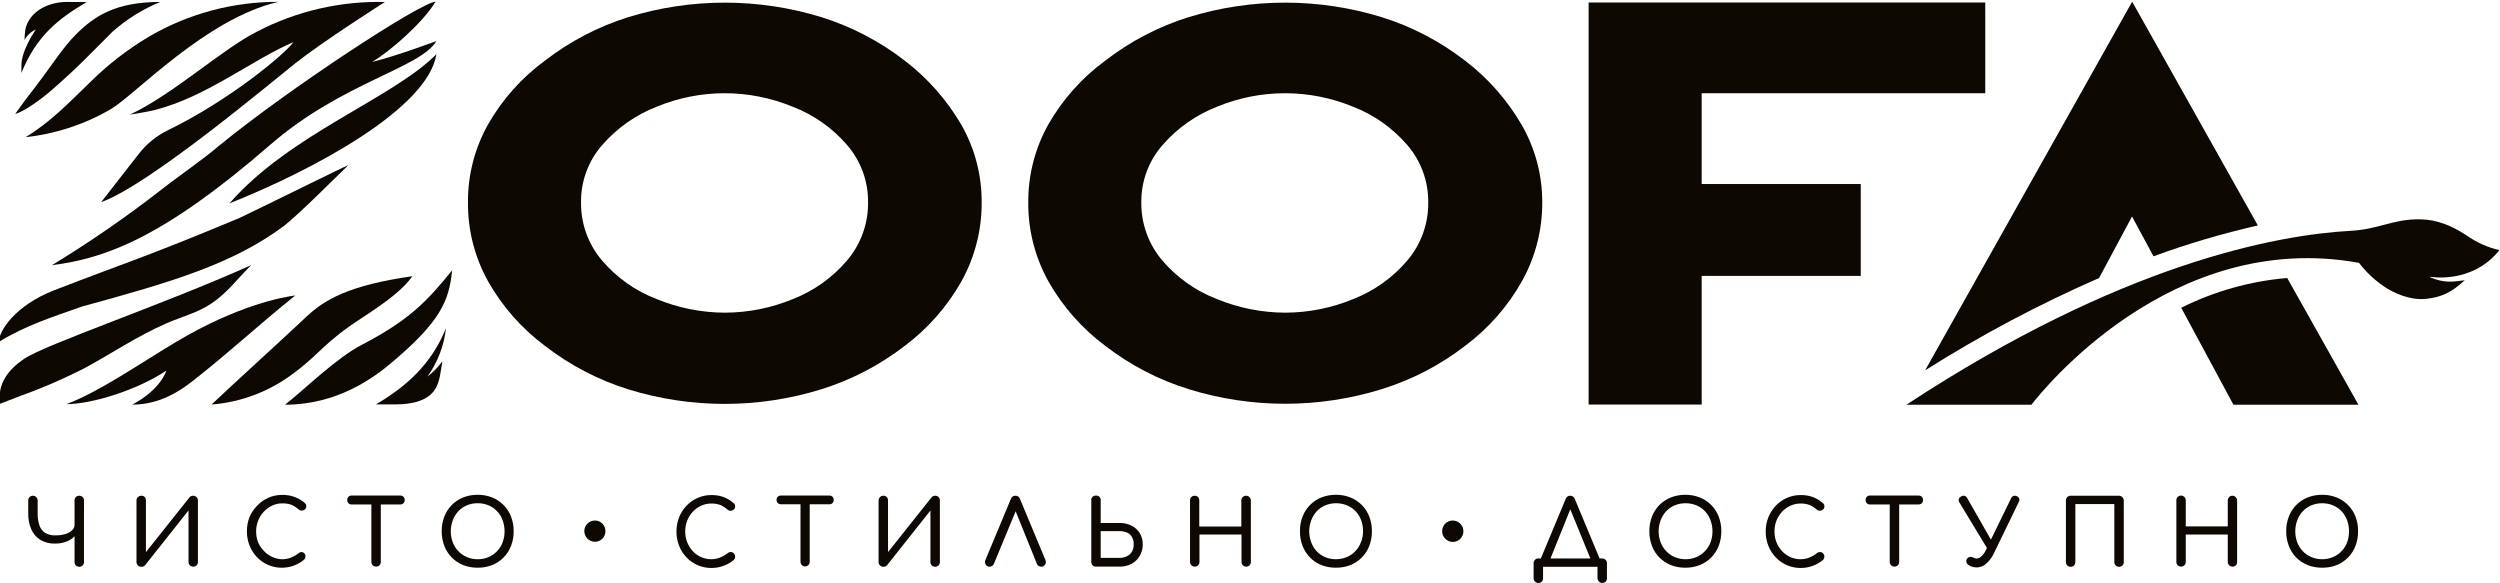 <svg width="300" height="70" viewBox="0 0 300 70" fill="none" xmlns="http://www.w3.org/2000/svg">
<rect x="0" y="0" width="300" height="70" fill="#808080" stroke="none"/>
<g clip-path="url(#clip0_8599_22997)">
<path d="M315.033 -26.797H-15.245V97.218H315.033V-26.797Z" fill="white"/>
<path d="M41.81 19.809C39.768 21.772 36.365 25.239 34.144 27.06C27.964 31.676 20.69 33.819 9.839 36.784C6.289 38.041 3.109 39.037 -0.136 41.027C-0.136 39.693 1.841 36.652 6.485 34.837C15.235 31.452 17.097 31.009 28.748 26.152C32.265 24.479 41.151 20.06 41.81 19.809Z" fill="#0D0802"/>
<path d="M-0.033 48.47C-0.289 46.069 0.909 44.407 2.891 43.067C5.537 41.279 19.312 36.663 30.152 31.812C28.589 33.338 27.266 35.165 25.355 36.428C23.722 37.522 21.887 37.976 20.03 38.774C16.437 40.333 13.393 42.433 10.029 44.243C7.472 45.54 4.835 46.671 2.134 47.628C1.41 47.902 0.686 48.181 -0.033 48.47Z" fill="#0D0802"/>
<path d="M33.397 0.223C24.686 2.246 16.176 11.417 13.312 13.085C10.173 14.924 6.683 16.073 3.07 16.459C6.021 14.688 8.308 12.287 10.693 9.985C12.872 7.804 15.316 5.908 17.967 4.341C22.659 1.626 27.982 0.205 33.397 0.223Z" fill="#0D0802"/>
<path d="M25.383 48.544C28.176 45.898 34.17 40.467 36.751 38.023C38.929 35.961 41.869 34.233 49.486 33.145C48.397 34.714 46.345 36.245 43.497 38.105C38.853 41.102 38.45 42.403 35.33 44.716C32.452 46.93 28.997 48.26 25.383 48.544Z" fill="#0D0802"/>
<path d="M54.256 32.434C53.896 36.147 52.813 38.591 47.063 43.464C44.853 45.334 40.481 48.566 34.203 48.566C36.501 46.767 40.372 42.939 43.459 41.353C49.083 38.422 51.223 36.185 54.256 32.434Z" fill="#0D0802"/>
<path d="M52.367 6.504C47.145 11.798 34.786 16.069 27.539 24.403C37.416 20.477 51.354 13.066 52.367 6.504Z" fill="#0D0802"/>
<path d="M21.158 41.015C16.726 43.656 11.902 47.031 7.971 48.496C11.025 48.496 16.492 46.801 19.949 44.477C19.949 44.564 19.241 46.779 15.865 48.556C19.241 48.556 21.691 46.855 23.259 45.614C28.012 41.862 30.539 39.407 35.434 35.453C33.991 35.639 28.568 36.596 21.158 41.015Z" fill="#0D0802"/>
<path d="M1.824 13.671C3.583 11.194 3.321 11.681 5.091 9.296C6.093 7.94 7.813 5.402 9.071 4.177C11.374 1.848 13.971 0.234 19.236 0.234C17.128 1.098 15.181 2.312 13.476 3.827C10.563 6.737 9.3 8.115 6.174 10.833C5.222 11.681 2.929 13.403 1.824 13.671Z" fill="#0D0802"/>
<path d="M46.187 0.24C46.187 0.24 38.809 4.922 35.471 7.568C32.782 9.69 17.874 22.236 12.136 24.259L16.666 18.451C17.597 17.257 18.787 16.292 20.145 15.629C27.484 12.058 34.067 6.606 35.216 5.053C30.315 7.136 24.762 11.643 18.533 13.212C17.765 13.409 15.778 13.726 15.582 13.759C20.858 11.271 26.787 5.802 30.892 3.768C35.615 1.321 40.875 0.108 46.187 0.24Z" fill="#0D0802"/>
<path d="M10.404 0.245C6.887 2.312 4.355 4.374 2.57 8.749C2.57 8.454 2.57 8.164 2.57 7.907C2.515 6.08 4.306 3.532 4.306 3.532C3.728 3.8 3.248 4.244 2.934 4.801C3.005 3.964 2.934 3.27 3.517 2.373C4.345 1.049 6.119 0.234 8.02 0.234L10.404 0.245Z" fill="#0D0802"/>
<path d="M45.114 48.524C48.67 46.435 51.74 43.788 53.521 39.375C53.29 41.473 52.523 43.476 51.294 45.188C51.978 44.67 52.582 44.053 53.085 43.356C52.895 44.45 52.802 45.779 52.23 46.687C51.354 48.087 49.459 48.524 47.532 48.524H45.114Z" fill="#0D0802"/>
<path d="M52.367 4.921C52.367 4.921 47.711 6.682 44.646 7.437C47.063 5.987 50.798 2.624 52.268 0.207C50.472 0.273 34.622 10.663 26.27 17.499C24.092 19.353 21.615 20.988 19.339 22.777C15.145 26.041 10.768 29.061 6.229 31.822C12.664 31.007 19.601 28.513 32.477 17.335C41.069 9.881 50.483 8.164 52.367 4.921Z" fill="#0D0802"/>
<path d="M115.35 14.956C113.616 11.988 111.323 9.388 108.599 7.3C105.593 4.97 102.199 3.196 98.575 2.061C91.019 -0.265 82.943 -0.265 75.386 2.061C71.762 3.195 68.368 4.969 65.363 7.3C62.596 9.331 60.285 11.922 58.579 14.907C56.967 17.768 56.131 21.004 56.156 24.291C56.128 27.61 56.963 30.879 58.579 33.774C60.284 36.787 62.594 39.411 65.363 41.48C68.368 43.81 71.762 45.585 75.386 46.719C82.928 49.052 90.995 49.052 98.537 46.719C102.175 45.589 105.582 43.814 108.599 41.48C111.371 39.402 113.681 36.766 115.383 33.742C116.986 30.854 117.819 27.598 117.8 24.291C117.82 21.017 116.975 17.796 115.35 14.956ZM101.641 31.259C99.895 33.314 97.669 34.902 95.161 35.88C92.572 36.956 89.797 37.513 86.994 37.52C84.176 37.513 81.386 36.956 78.778 35.88C76.251 34.911 74.004 33.323 72.245 31.259C70.587 29.316 69.691 26.833 69.724 24.275C69.696 21.741 70.606 19.288 72.278 17.39C74.054 15.352 76.296 13.777 78.811 12.802C84.032 10.65 89.886 10.65 95.107 12.802C97.628 13.767 99.873 15.343 101.641 17.39C103.295 19.296 104.195 21.746 104.167 24.275C104.198 26.834 103.3 29.317 101.641 31.259Z" fill="#0D0802"/>
<path d="M182.586 14.956C180.857 11.984 178.563 9.383 175.835 7.3C172.83 4.969 169.436 3.195 165.811 2.061C158.257 -0.265 150.182 -0.265 142.628 2.061C139.002 3.193 135.608 4.967 132.604 7.3C129.836 9.331 127.523 11.922 125.815 14.907C124.205 17.769 123.37 21.004 123.392 24.291C123.368 27.61 124.203 30.878 125.815 33.774C127.522 36.787 129.834 39.411 132.604 41.48C135.616 43.809 139.018 45.578 142.65 46.702C150.19 49.036 158.255 49.036 165.795 46.702C169.436 45.575 172.846 43.8 175.862 41.463C178.636 39.387 180.946 36.751 182.646 33.725C184.251 30.837 185.086 27.582 185.069 24.275C185.078 21.003 184.221 17.787 182.586 14.956ZM168.877 31.259C167.132 33.313 164.908 34.9 162.403 35.88C159.813 36.955 157.039 37.512 154.236 37.52C151.416 37.513 148.623 36.956 146.015 35.88C143.487 34.911 141.241 33.323 139.481 31.259C137.823 29.316 136.927 26.833 136.96 24.275C136.934 21.741 137.846 19.287 139.519 17.39C141.296 15.352 143.538 13.778 146.053 12.802C151.276 10.651 157.131 10.651 162.354 12.802C164.865 13.771 167.099 15.347 168.86 17.39C170.515 19.296 171.414 21.746 171.387 24.275C171.423 26.832 170.53 29.314 168.877 31.259Z" fill="#0D0802"/>
<path d="M238.231 11.189V0.301H190.634V48.546H204.202V33.108H223.291V22.083H204.202V11.189H238.231Z" fill="#0D0802"/>
<path d="M283.013 48.568H268.013L261.746 36.931C265.724 34.946 270.039 33.734 274.465 33.359L283.013 48.568Z" fill="#0D0802"/>
<path d="M251.891 33.36L255.844 25.977L258.419 30.757C262.51 29.254 266.693 28.017 270.942 27.055L255.86 0.203L231.011 44.445C237.683 40.227 244.663 36.521 251.891 33.36Z" fill="#0D0802"/>
<path d="M299.929 30.017C298.522 29.691 297.191 29.095 296.009 28.262C293.466 26.588 291.61 26.276 289.938 26.32C286.987 26.391 285.31 27.523 282.092 27.698C273.163 28.185 254.553 31.636 228.768 48.567H243.773C244.944 47.047 260.504 27.43 283.083 31.543C283.888 32.599 284.853 33.522 285.942 34.277C287.216 35.202 289.285 36.071 291.163 35.858C293.042 35.645 294.158 35.098 295.775 33.627C294.229 33.84 293.265 33.971 291.615 33.271V33.211C291.615 33.211 296.641 34.141 299.929 30.017Z" fill="#0D0802"/>
<path d="M8.946 62.96C8.946 63.085 8.92 63.209 8.87 63.323C8.821 63.438 8.748 63.541 8.657 63.627C8.429 63.838 8.155 63.993 7.857 64.081C7.472 64.197 7.072 64.252 6.67 64.245C6.222 64.269 5.777 64.158 5.391 63.928C5.07 63.709 4.834 63.387 4.721 63.015C4.576 62.555 4.508 62.075 4.519 61.593V60.056C4.519 59.944 4.486 59.834 4.423 59.74C4.361 59.646 4.273 59.573 4.17 59.529C4.067 59.486 3.953 59.474 3.843 59.494C3.732 59.515 3.631 59.568 3.55 59.646C3.496 59.699 3.454 59.763 3.426 59.834C3.397 59.904 3.384 59.98 3.387 60.056V61.593C3.372 62.259 3.498 62.921 3.757 63.534C3.986 64.052 4.366 64.489 4.846 64.787C5.379 65.098 5.989 65.251 6.605 65.23C7.119 65.239 7.629 65.14 8.102 64.94C8.421 64.803 8.708 64.602 8.946 64.349C9.006 64.278 9.06 64.212 9.115 64.136C9.357 63.792 9.485 63.381 9.48 62.96H8.946ZM9.921 59.646C9.809 59.543 9.663 59.486 9.512 59.486C9.361 59.486 9.215 59.543 9.104 59.646C9.051 59.7 9.009 59.764 8.982 59.834C8.955 59.905 8.943 59.98 8.946 60.056V67.444C8.943 67.52 8.955 67.595 8.982 67.666C9.009 67.737 9.051 67.801 9.104 67.855C9.215 67.957 9.361 68.014 9.512 68.014C9.663 68.014 9.809 67.957 9.921 67.855C10.024 67.744 10.081 67.596 10.078 67.444V60.056C10.082 59.98 10.069 59.905 10.042 59.834C10.015 59.764 9.974 59.7 9.921 59.646Z" fill="#0D0802"/>
<path d="M23.576 59.648C23.522 59.594 23.459 59.553 23.388 59.525C23.318 59.498 23.243 59.486 23.168 59.489C23.084 59.487 23.002 59.504 22.926 59.539C22.851 59.574 22.784 59.626 22.732 59.691L17.511 66.254V60.058C17.517 59.908 17.467 59.761 17.369 59.648C17.318 59.594 17.256 59.552 17.188 59.525C17.119 59.497 17.045 59.485 16.971 59.489C16.817 59.485 16.666 59.542 16.552 59.648C16.496 59.7 16.452 59.763 16.422 59.834C16.392 59.905 16.377 59.981 16.378 60.058V67.446C16.378 67.523 16.394 67.598 16.424 67.669C16.454 67.739 16.497 67.803 16.552 67.856C16.666 67.962 16.817 68.019 16.971 68.015C17.057 68.019 17.143 68.003 17.222 67.968C17.3 67.933 17.369 67.88 17.423 67.812L22.623 61.25V67.43C22.62 67.506 22.634 67.581 22.662 67.652C22.69 67.723 22.732 67.787 22.786 67.84C22.897 67.942 23.042 67.999 23.192 67.999C23.342 67.999 23.487 67.942 23.598 67.84C23.7 67.728 23.755 67.581 23.75 67.43V60.058C23.751 59.981 23.736 59.905 23.706 59.834C23.676 59.763 23.632 59.7 23.576 59.648Z" fill="#0D0802"/>
<path d="M36.234 66.246C36.094 66.236 35.956 66.281 35.848 66.371C35.556 66.596 35.236 66.779 34.895 66.918C34.56 67.048 34.203 67.113 33.844 67.109C33.437 67.101 33.036 67.006 32.668 66.831C32.291 66.663 31.951 66.419 31.672 66.114C31.374 65.819 31.137 65.468 30.975 65.081C30.814 64.664 30.732 64.221 30.735 63.774C30.733 63.332 30.815 62.894 30.975 62.483C31.128 62.087 31.355 61.725 31.645 61.416C31.932 61.1 32.28 60.846 32.668 60.667C33.045 60.492 33.456 60.402 33.871 60.405C34.259 60.392 34.646 60.455 35.009 60.591C35.312 60.731 35.593 60.916 35.843 61.138C35.897 61.186 35.961 61.224 36.03 61.247C36.099 61.271 36.172 61.28 36.245 61.274C36.375 61.264 36.498 61.21 36.594 61.121C36.644 61.079 36.683 61.026 36.709 60.967C36.736 60.907 36.748 60.842 36.746 60.777C36.75 60.72 36.75 60.664 36.746 60.607C36.732 60.556 36.708 60.508 36.675 60.465C36.639 60.413 36.595 60.367 36.545 60.328C36.171 60.017 35.745 59.774 35.287 59.612C34.823 59.453 34.335 59.377 33.844 59.388C33.282 59.386 32.726 59.501 32.211 59.727C31.709 59.948 31.256 60.265 30.877 60.662C30.483 61.056 30.167 61.522 29.946 62.035C29.732 62.579 29.625 63.16 29.63 63.746C29.624 64.337 29.731 64.924 29.946 65.474C30.152 65.991 30.455 66.462 30.839 66.863C31.219 67.26 31.674 67.576 32.178 67.793C32.694 68.017 33.25 68.131 33.812 68.127C34.292 68.128 34.769 68.047 35.222 67.886C35.678 67.722 36.103 67.481 36.48 67.175C36.534 67.12 36.578 67.055 36.61 66.984C36.638 66.918 36.653 66.847 36.654 66.776C36.659 66.707 36.649 66.638 36.626 66.573C36.602 66.508 36.565 66.448 36.518 66.399C36.444 66.315 36.344 66.261 36.234 66.246Z" fill="#0D0802"/>
<path d="M48.409 59.609C48.36 59.562 48.302 59.525 48.238 59.5C48.174 59.476 48.106 59.465 48.038 59.467H42.218C42.147 59.46 42.075 59.468 42.008 59.492C41.941 59.515 41.879 59.552 41.827 59.602C41.776 59.651 41.735 59.711 41.709 59.777C41.682 59.844 41.67 59.915 41.674 59.987C41.666 60.061 41.675 60.135 41.699 60.205C41.724 60.275 41.764 60.338 41.816 60.391C41.868 60.443 41.931 60.483 42.001 60.508C42.071 60.533 42.145 60.541 42.218 60.534H48.038C48.175 60.535 48.307 60.484 48.409 60.392C48.459 60.342 48.498 60.282 48.525 60.216C48.551 60.15 48.563 60.08 48.561 60.009C48.567 59.935 48.557 59.861 48.53 59.792C48.504 59.722 48.462 59.66 48.409 59.609ZM44.565 59.467V67.424C44.564 67.577 44.623 67.724 44.728 67.835C44.838 67.936 44.982 67.993 45.131 67.993C45.28 67.993 45.424 67.936 45.534 67.835C45.588 67.781 45.63 67.717 45.659 67.647C45.687 67.576 45.7 67.5 45.697 67.424V59.489L44.565 59.467Z" fill="#0D0802"/>
<path d="M61.324 61.989C61.124 61.471 60.82 61 60.431 60.606C60.041 60.213 59.576 59.904 59.064 59.698C58.51 59.478 57.918 59.368 57.322 59.375C56.722 59.369 56.127 59.479 55.569 59.698C55.057 59.904 54.593 60.213 54.206 60.608C53.819 61.002 53.517 61.472 53.32 61.989C53.106 62.549 52.999 63.145 53.004 63.745C52.999 64.348 53.106 64.947 53.32 65.511C53.518 66.028 53.82 66.499 54.207 66.894C54.594 67.289 55.057 67.6 55.569 67.808C56.128 68.023 56.723 68.13 57.322 68.125C57.917 68.131 58.508 68.024 59.064 67.808C59.576 67.6 60.041 67.289 60.431 66.895C60.821 66.501 61.125 66.03 61.324 65.511C61.54 64.948 61.648 64.349 61.639 63.745C61.648 63.145 61.54 62.549 61.324 61.989ZM60.316 65.079C60.171 65.477 59.942 65.838 59.647 66.14C59.358 66.445 59.009 66.687 58.623 66.851C58.212 67.027 57.769 67.115 57.322 67.108C56.877 67.115 56.435 67.028 56.026 66.851C55.638 66.69 55.289 66.448 55.002 66.14C54.71 65.835 54.482 65.475 54.333 65.079C54.013 64.228 54.013 63.289 54.333 62.438C54.479 62.031 54.707 61.659 55.002 61.344C55.289 61.038 55.639 60.798 56.026 60.639C56.436 60.466 56.877 60.38 57.322 60.387C57.768 60.382 58.211 60.467 58.623 60.639C59.009 60.8 59.357 61.041 59.647 61.344C59.946 61.656 60.174 62.029 60.316 62.438C60.628 63.29 60.628 64.227 60.316 65.079Z" fill="#0D0802"/>
<path d="M72.289 62.833C72.05 62.595 71.727 62.461 71.39 62.461C71.054 62.461 70.731 62.595 70.492 62.833C70.372 62.952 70.277 63.093 70.213 63.249C70.148 63.405 70.115 63.572 70.116 63.741C70.121 64.078 70.255 64.399 70.493 64.637C70.73 64.875 71.05 65.011 71.385 65.015C71.553 65.016 71.72 64.984 71.875 64.919C72.03 64.854 72.171 64.758 72.289 64.638C72.523 64.398 72.654 64.075 72.654 63.738C72.654 63.402 72.523 63.079 72.289 62.839V62.833Z" fill="#0D0802"/>
<path d="M87.724 66.243C87.584 66.233 87.445 66.278 87.337 66.369C87.046 66.593 86.725 66.777 86.385 66.916C86.051 67.045 85.697 67.11 85.339 67.107C84.925 67.106 84.515 67.019 84.135 66.852C83.756 66.684 83.415 66.44 83.134 66.134C82.843 65.828 82.615 65.468 82.464 65.073C82.303 64.656 82.222 64.213 82.225 63.766C82.223 63.324 82.304 62.886 82.464 62.475C82.617 62.08 82.844 61.717 83.134 61.409C83.415 61.104 83.754 60.858 84.13 60.687C84.509 60.511 84.922 60.421 85.339 60.424C85.725 60.411 86.11 60.474 86.472 60.61C86.775 60.749 87.056 60.934 87.305 61.157C87.359 61.206 87.423 61.243 87.492 61.267C87.561 61.29 87.635 61.299 87.707 61.294C87.839 61.283 87.963 61.23 88.061 61.141C88.109 61.097 88.147 61.044 88.172 60.985C88.198 60.925 88.21 60.861 88.208 60.796C88.215 60.74 88.215 60.683 88.208 60.627C88.194 60.576 88.172 60.528 88.143 60.484C88.106 60.43 88.058 60.383 88.001 60.348C87.644 60.039 87.234 59.797 86.793 59.631C86.33 59.473 85.844 59.397 85.355 59.407C84.793 59.405 84.237 59.521 83.722 59.746C83.221 59.968 82.768 60.286 82.388 60.681C82.005 61.081 81.702 61.551 81.495 62.065C81.279 62.609 81.17 63.191 81.174 63.777C81.169 64.368 81.279 64.955 81.495 65.505C81.699 66.022 82.003 66.494 82.388 66.894C82.775 67.297 83.239 67.617 83.753 67.835C84.267 68.052 84.82 68.161 85.377 68.157C85.856 68.158 86.331 68.077 86.782 67.916C87.238 67.753 87.664 67.513 88.04 67.206C88.094 67.151 88.137 67.086 88.165 67.014C88.197 66.949 88.213 66.878 88.214 66.806C88.219 66.668 88.173 66.534 88.083 66.429C88.04 66.374 87.985 66.33 87.923 66.297C87.861 66.266 87.793 66.247 87.724 66.243Z" fill="#0D0802"/>
<path d="M99.904 59.608C99.854 59.559 99.795 59.522 99.73 59.498C99.666 59.473 99.597 59.462 99.528 59.465H93.708C93.569 59.463 93.434 59.514 93.332 59.608C93.283 59.657 93.245 59.716 93.219 59.781C93.194 59.846 93.182 59.915 93.185 59.985C93.183 60.127 93.235 60.264 93.332 60.368C93.434 60.462 93.569 60.512 93.708 60.51H99.528C99.599 60.514 99.671 60.503 99.738 60.477C99.804 60.45 99.864 60.41 99.914 60.358C99.963 60.306 100 60.243 100.023 60.175C100.046 60.107 100.053 60.035 100.045 59.963C100.046 59.831 99.995 59.703 99.904 59.608ZM96.06 59.465V67.422C96.06 67.567 96.117 67.707 96.219 67.809C96.321 67.912 96.46 67.969 96.604 67.969C96.678 67.971 96.751 67.958 96.819 67.931C96.887 67.904 96.95 67.863 97.002 67.811C97.056 67.757 97.098 67.694 97.126 67.623C97.154 67.552 97.168 67.477 97.165 67.401V59.487L96.06 59.465Z" fill="#0D0802"/>
<path d="M112.628 59.648C112.574 59.594 112.51 59.553 112.44 59.526C112.37 59.498 112.295 59.486 112.219 59.489C112.135 59.486 112.052 59.503 111.975 59.538C111.899 59.574 111.831 59.626 111.778 59.692L106.562 66.254V60.058C106.567 59.983 106.556 59.908 106.531 59.838C106.506 59.767 106.466 59.703 106.415 59.648C106.365 59.594 106.303 59.551 106.234 59.524C106.165 59.496 106.092 59.485 106.018 59.489C105.942 59.485 105.865 59.497 105.794 59.524C105.723 59.552 105.658 59.594 105.604 59.648C105.548 59.7 105.503 59.764 105.473 59.834C105.443 59.905 105.428 59.981 105.43 60.058V67.446C105.428 67.523 105.443 67.599 105.473 67.67C105.503 67.741 105.548 67.804 105.604 67.856C105.658 67.91 105.723 67.953 105.794 67.98C105.865 68.007 105.942 68.019 106.018 68.015C106.1 68.014 106.181 67.997 106.257 67.966C106.332 67.932 106.398 67.884 106.453 67.824L111.653 61.261V67.441C111.65 67.516 111.662 67.592 111.689 67.663C111.716 67.733 111.758 67.797 111.811 67.851C111.922 67.954 112.068 68.01 112.219 68.01C112.37 68.01 112.516 67.954 112.628 67.851C112.731 67.74 112.788 67.593 112.785 67.441V60.058C112.789 59.982 112.777 59.907 112.749 59.836C112.722 59.766 112.681 59.702 112.628 59.648Z" fill="#0D0802"/>
<path d="M125.461 67.222L122.395 59.866C122.359 59.752 122.285 59.653 122.187 59.585C122.088 59.517 121.97 59.483 121.851 59.489C121.732 59.483 121.614 59.517 121.515 59.585C121.417 59.653 121.343 59.752 121.307 59.866L118.252 67.194C118.209 67.28 118.19 67.376 118.195 67.472C118.201 67.568 118.232 67.661 118.285 67.741C118.331 67.823 118.398 67.891 118.48 67.938C118.561 67.984 118.654 68.007 118.748 68.004C118.854 68.005 118.958 67.974 119.047 67.916C119.15 67.858 119.229 67.765 119.27 67.654L121.878 61.354L124.426 67.654C124.469 67.76 124.543 67.85 124.639 67.911C124.731 67.97 124.839 68.003 124.949 68.004C125.041 68.009 125.132 67.989 125.213 67.947C125.295 67.905 125.363 67.841 125.412 67.763C125.461 67.683 125.491 67.592 125.499 67.498C125.508 67.404 125.495 67.31 125.461 67.222Z" fill="#0D0802"/>
<path d="M136.775 63.982C136.537 63.594 136.195 63.282 135.79 63.079C135.339 62.858 134.843 62.747 134.341 62.757H132.082V59.978C132.084 59.91 132.071 59.841 132.043 59.778C132.016 59.714 131.975 59.658 131.924 59.612C131.87 59.562 131.806 59.524 131.737 59.5C131.668 59.475 131.594 59.465 131.521 59.47C131.372 59.463 131.226 59.514 131.113 59.612C131.06 59.657 131.018 59.713 130.991 59.777C130.963 59.84 130.951 59.909 130.955 59.978V67.427C130.951 67.503 130.964 67.578 130.991 67.649C131.018 67.719 131.059 67.783 131.113 67.837C131.166 67.891 131.23 67.932 131.3 67.959C131.371 67.987 131.446 67.999 131.521 67.996H134.341C134.845 68.006 135.344 67.888 135.79 67.651C136.201 67.434 136.542 67.104 136.775 66.7C137.016 66.277 137.138 65.797 137.129 65.311C137.138 64.843 137.015 64.382 136.775 63.982ZM135.822 66.207C135.686 66.449 135.476 66.641 135.223 66.754C134.948 66.886 134.646 66.951 134.341 66.946H132.082V63.736H134.341C134.643 63.729 134.944 63.785 135.223 63.9C135.471 64.005 135.68 64.185 135.822 64.414C135.978 64.684 136.053 64.993 136.04 65.305C136.056 65.626 135.98 65.945 135.822 66.224V66.207Z" fill="#0D0802"/>
<path d="M149.93 59.647C149.877 59.595 149.814 59.553 149.745 59.526C149.675 59.499 149.601 59.486 149.527 59.489C149.452 59.486 149.378 59.499 149.309 59.526C149.24 59.553 149.177 59.595 149.124 59.647C149.07 59.701 149.027 59.765 148.999 59.835C148.971 59.906 148.958 59.982 148.961 60.058V63.186H143.913V60.058C143.917 59.982 143.905 59.907 143.877 59.836C143.85 59.765 143.809 59.701 143.756 59.647C143.702 59.594 143.638 59.552 143.568 59.525C143.498 59.498 143.422 59.485 143.347 59.489C143.203 59.489 143.064 59.546 142.962 59.649C142.86 59.752 142.803 59.891 142.803 60.036V67.424C142.802 67.577 142.861 67.724 142.966 67.834C143.019 67.887 143.082 67.928 143.151 67.955C143.22 67.983 143.295 67.995 143.369 67.993C143.444 67.996 143.519 67.984 143.59 67.957C143.66 67.929 143.724 67.888 143.777 67.834C143.83 67.781 143.872 67.716 143.899 67.646C143.926 67.575 143.939 67.5 143.935 67.424V64.143H148.982V67.424C148.98 67.5 148.993 67.576 149.021 67.646C149.049 67.717 149.092 67.781 149.146 67.834C149.199 67.887 149.262 67.928 149.331 67.955C149.4 67.983 149.474 67.995 149.549 67.993C149.623 67.995 149.697 67.983 149.766 67.955C149.836 67.928 149.899 67.887 149.952 67.834C150.052 67.722 150.106 67.575 150.104 67.424V60.058C150.105 59.981 150.09 59.904 150.06 59.834C150.03 59.763 149.986 59.7 149.93 59.647Z" fill="#0D0802"/>
<path d="M164.314 61.989C164.115 61.472 163.811 61.001 163.422 60.607C163.034 60.212 162.568 59.903 162.054 59.698C161.5 59.478 160.908 59.368 160.312 59.375C159.713 59.369 159.118 59.479 158.559 59.698C158.047 59.904 157.583 60.213 157.196 60.608C156.809 61.002 156.508 61.472 156.31 61.989C156.094 62.549 155.986 63.145 155.995 63.745C155.986 64.349 156.094 64.948 156.31 65.511C156.509 66.028 156.811 66.499 157.197 66.894C157.584 67.289 158.048 67.6 158.559 67.808C159.119 68.023 159.713 68.13 160.312 68.125C160.908 68.131 161.499 68.024 162.054 67.808C162.566 67.598 163.031 67.288 163.421 66.895C163.81 66.5 164.114 66.029 164.314 65.511C164.528 64.947 164.635 64.348 164.63 63.745C164.635 63.145 164.528 62.549 164.314 61.989ZM163.307 65.079C163.161 65.477 162.933 65.838 162.637 66.14C162.347 66.447 161.997 66.689 161.608 66.851C160.776 67.194 159.843 67.194 159.011 66.851C158.625 66.687 158.276 66.445 157.987 66.14C157.708 65.831 157.492 65.471 157.35 65.079C157.024 64.229 157.024 63.288 157.35 62.438C157.497 62.032 157.723 61.66 158.015 61.344C158.304 61.041 158.652 60.8 159.038 60.639C159.872 60.303 160.802 60.303 161.635 60.639C162.024 60.801 162.375 61.043 162.668 61.347C162.96 61.652 163.187 62.014 163.334 62.41C163.646 63.263 163.646 64.199 163.334 65.052L163.307 65.079Z" fill="#0D0802"/>
<path d="M192.664 67.172C192.611 67.119 192.547 67.078 192.476 67.05C192.406 67.023 192.331 67.01 192.256 67.014H184.6C184.527 67.012 184.454 67.025 184.386 67.052C184.317 67.08 184.255 67.121 184.203 67.172C184.149 67.225 184.106 67.287 184.076 67.357C184.047 67.427 184.033 67.502 184.034 67.577V69.393C184.033 69.468 184.047 69.543 184.076 69.613C184.106 69.683 184.149 69.745 184.203 69.797C184.255 69.85 184.317 69.89 184.386 69.918C184.454 69.945 184.527 69.958 184.6 69.956C184.676 69.96 184.751 69.947 184.821 69.92C184.892 69.893 184.955 69.851 185.009 69.797C185.061 69.745 185.102 69.681 185.13 69.612C185.157 69.542 185.169 69.468 185.167 69.393V68.015H191.7V69.393C191.703 69.505 191.739 69.614 191.802 69.706C191.865 69.798 191.954 69.87 192.057 69.913C192.16 69.956 192.273 69.968 192.383 69.947C192.493 69.927 192.594 69.875 192.675 69.797C192.727 69.745 192.768 69.681 192.796 69.612C192.823 69.542 192.835 69.468 192.833 69.393V67.577C192.834 67.502 192.82 67.427 192.791 67.357C192.762 67.287 192.718 67.225 192.664 67.172ZM191.951 67.014L188.973 59.866C188.936 59.752 188.862 59.653 188.764 59.585C188.666 59.517 188.547 59.483 188.428 59.489C188.309 59.483 188.191 59.517 188.092 59.585C187.994 59.653 187.921 59.752 187.884 59.866L184.905 67.014L184.829 67.194L185.798 67.665L186.06 67.014L188.434 61.119L190.845 67.014L191.112 67.665L192.016 67.222L191.951 67.014Z" fill="#0D0802"/>
<path d="M206.244 61.989C206.044 61.472 205.741 61.001 205.352 60.607C204.963 60.212 204.497 59.903 203.984 59.698C203.43 59.478 202.838 59.368 202.242 59.375C201.642 59.369 201.047 59.479 200.489 59.698C199.977 59.906 199.513 60.215 199.122 60.606C198.736 61.002 198.434 61.473 198.235 61.989C198.022 62.55 197.917 63.145 197.924 63.745C197.917 64.348 198.022 64.947 198.235 65.511C198.433 66.029 198.735 66.5 199.122 66.895C199.512 67.288 199.977 67.598 200.489 67.808C201.048 68.023 201.643 68.13 202.242 68.125C202.837 68.131 203.429 68.024 203.984 67.808C204.496 67.598 204.96 67.288 205.351 66.895C205.739 66.5 206.043 66.029 206.244 65.511C206.458 64.947 206.565 64.348 206.559 63.745C206.565 63.145 206.458 62.549 206.244 61.989ZM205.264 65.079C205.114 65.475 204.886 65.835 204.594 66.14C204.304 66.447 203.953 66.689 203.565 66.851C202.733 67.194 201.8 67.194 200.968 66.851C200.581 66.689 200.232 66.446 199.944 66.14C199.656 65.833 199.428 65.472 199.274 65.079C198.955 64.228 198.955 63.289 199.274 62.438C199.425 62.033 199.653 61.662 199.944 61.344C200.232 61.039 200.581 60.799 200.968 60.639C201.801 60.303 202.731 60.303 203.565 60.639C203.953 60.799 204.304 61.039 204.594 61.344C204.889 61.659 205.117 62.031 205.264 62.438C205.576 63.29 205.576 64.227 205.264 65.079Z" fill="#0D0802"/>
<path d="M218.434 66.243C218.295 66.235 218.159 66.28 218.053 66.369C217.759 66.593 217.437 66.777 217.094 66.916C216.761 67.046 216.407 67.111 216.049 67.107C215.634 67.109 215.224 67.022 214.846 66.85C214.468 66.683 214.129 66.439 213.849 66.134C213.558 65.827 213.329 65.467 213.174 65.073C213.015 64.656 212.935 64.212 212.94 63.766C212.936 63.325 213.016 62.887 213.174 62.475C213.331 62.08 213.56 61.718 213.849 61.409C214.132 61.105 214.47 60.86 214.846 60.687C215.223 60.511 215.634 60.422 216.049 60.424C216.437 60.412 216.823 60.475 217.187 60.61C217.49 60.751 217.77 60.935 218.02 61.157C218.074 61.205 218.137 61.242 218.205 61.266C218.273 61.289 218.346 61.299 218.417 61.294C218.549 61.285 218.674 61.231 218.771 61.141C218.821 61.099 218.861 61.046 218.887 60.986C218.913 60.926 218.926 60.861 218.924 60.796C218.927 60.74 218.927 60.683 218.924 60.627C218.909 60.575 218.885 60.527 218.853 60.484C218.816 60.431 218.77 60.385 218.717 60.348C218.359 60.04 217.95 59.797 217.508 59.631C217.044 59.473 216.556 59.397 216.065 59.407C215.503 59.405 214.947 59.52 214.432 59.746C213.93 59.966 213.476 60.284 213.098 60.681C212.717 61.083 212.414 61.552 212.205 62.065C211.989 62.609 211.88 63.191 211.884 63.777C211.88 64.368 211.989 64.955 212.205 65.505C212.411 66.021 212.715 66.493 213.098 66.894C213.484 67.297 213.948 67.616 214.461 67.834C214.974 68.051 215.525 68.161 216.082 68.157C216.562 68.159 217.039 68.077 217.492 67.916C217.948 67.752 218.373 67.512 218.75 67.206C218.804 67.151 218.847 67.086 218.875 67.014C218.906 66.95 218.923 66.879 218.924 66.806C218.928 66.737 218.917 66.669 218.894 66.604C218.871 66.539 218.834 66.48 218.788 66.429C218.746 66.374 218.692 66.329 218.631 66.297C218.57 66.265 218.503 66.246 218.434 66.243Z" fill="#0D0802"/>
<path d="M230.613 59.609C230.564 59.562 230.506 59.525 230.442 59.5C230.379 59.476 230.311 59.465 230.242 59.467H224.422C224.351 59.46 224.28 59.468 224.212 59.492C224.145 59.515 224.083 59.552 224.031 59.602C223.98 59.651 223.939 59.711 223.913 59.777C223.886 59.844 223.874 59.915 223.878 59.987C223.87 60.061 223.879 60.135 223.903 60.205C223.928 60.275 223.968 60.338 224.02 60.391C224.072 60.443 224.135 60.483 224.205 60.508C224.275 60.533 224.349 60.541 224.422 60.534H230.242C230.379 60.535 230.511 60.484 230.613 60.392C230.662 60.342 230.701 60.282 230.726 60.216C230.752 60.15 230.763 60.079 230.76 60.009C230.767 59.935 230.757 59.861 230.731 59.792C230.706 59.723 230.665 59.661 230.613 59.609ZM226.769 59.467V67.424C226.768 67.577 226.827 67.724 226.932 67.835C227.042 67.936 227.186 67.993 227.335 67.993C227.484 67.993 227.628 67.936 227.738 67.835C227.792 67.781 227.835 67.717 227.863 67.647C227.891 67.576 227.904 67.5 227.901 67.424V59.489L226.769 59.467Z" fill="#0D0802"/>
<path d="M238.916 64.766L236.069 59.778C236.04 59.711 235.997 59.651 235.942 59.603C235.887 59.555 235.822 59.52 235.752 59.501C235.681 59.482 235.608 59.479 235.536 59.493C235.465 59.507 235.397 59.537 235.339 59.581C235.271 59.607 235.21 59.649 235.161 59.702C235.112 59.756 235.076 59.82 235.056 59.89C235.036 59.96 235.033 60.034 235.046 60.106C235.059 60.177 235.088 60.245 235.132 60.303L238.442 65.772L238.764 66.319L239.471 65.772L238.916 64.766ZM242.025 59.548C241.962 59.513 241.892 59.493 241.82 59.488C241.747 59.483 241.675 59.494 241.608 59.52C241.54 59.546 241.479 59.586 241.429 59.639C241.379 59.691 241.341 59.753 241.317 59.822L238.916 64.744L238.442 65.728L238.328 65.963C238.201 66.257 238.016 66.521 237.784 66.74C237.624 66.909 237.406 67.011 237.174 67.024C237.115 67.019 237.056 67.008 237 66.991C236.939 66.976 236.881 66.954 236.825 66.926C236.69 66.839 236.527 66.806 236.368 66.833C236.299 66.844 236.233 66.87 236.176 66.909C236.118 66.949 236.07 67.001 236.036 67.062C235.997 67.119 235.971 67.184 235.958 67.252C235.946 67.32 235.948 67.389 235.965 67.456C236.003 67.6 236.095 67.723 236.221 67.801C236.541 68.014 236.924 68.115 237.307 68.086C237.691 68.057 238.054 67.901 238.339 67.642C238.731 67.298 239.046 66.875 239.265 66.401L242.259 60.227C242.296 60.168 242.319 60.102 242.327 60.034C242.334 59.965 242.327 59.896 242.304 59.831C242.282 59.766 242.245 59.707 242.197 59.658C242.148 59.609 242.09 59.572 242.025 59.548Z" fill="#0D0802"/>
<path d="M254.667 59.647C254.614 59.594 254.55 59.552 254.48 59.525C254.409 59.498 254.334 59.485 254.259 59.489H248.477C248.402 59.486 248.328 59.499 248.259 59.526C248.19 59.553 248.127 59.595 248.074 59.647C248.02 59.701 247.977 59.765 247.949 59.835C247.921 59.906 247.908 59.982 247.91 60.058V67.446C247.908 67.522 247.921 67.598 247.949 67.668C247.977 67.739 248.02 67.803 248.074 67.856C248.127 67.909 248.19 67.95 248.259 67.977C248.328 68.004 248.402 68.017 248.477 68.015C248.552 68.018 248.627 68.006 248.697 67.978C248.768 67.951 248.832 67.909 248.885 67.856C248.989 67.745 249.045 67.598 249.043 67.446V60.49H253.72V67.446C253.72 67.599 253.778 67.746 253.883 67.856C253.994 67.958 254.139 68.015 254.289 68.015C254.439 68.015 254.584 67.958 254.695 67.856C254.748 67.802 254.789 67.738 254.816 67.668C254.844 67.597 254.856 67.522 254.852 67.446V60.058C254.852 59.98 254.836 59.903 254.804 59.833C254.772 59.762 254.725 59.699 254.667 59.647Z" fill="#0D0802"/>
<path d="M268.274 59.648C268.223 59.594 268.161 59.553 268.093 59.525C268.024 59.498 267.951 59.486 267.877 59.49C267.732 59.49 267.594 59.547 267.492 59.65C267.39 59.752 267.332 59.891 267.332 60.036V63.165H262.291V60.036C262.29 59.924 262.257 59.814 262.195 59.72C262.132 59.627 262.044 59.554 261.941 59.51C261.838 59.466 261.724 59.454 261.614 59.475C261.504 59.495 261.402 59.548 261.322 59.626C261.268 59.68 261.227 59.744 261.2 59.815C261.173 59.885 261.16 59.961 261.164 60.036V67.425C261.16 67.5 261.173 67.576 261.2 67.647C261.227 67.717 261.268 67.781 261.322 67.835C261.432 67.937 261.577 67.994 261.727 67.994C261.877 67.994 262.022 67.937 262.133 67.835C262.237 67.724 262.293 67.577 262.291 67.425V64.144H267.332V67.425C267.33 67.501 267.344 67.577 267.374 67.648C267.403 67.719 267.446 67.782 267.501 67.835C267.554 67.888 267.617 67.929 267.686 67.956C267.756 67.983 267.83 67.996 267.904 67.993C267.978 67.997 268.051 67.985 268.12 67.958C268.189 67.93 268.251 67.889 268.302 67.835C268.404 67.724 268.459 67.576 268.454 67.425V60.058C268.455 59.981 268.439 59.905 268.408 59.834C268.377 59.763 268.331 59.7 268.274 59.648Z" fill="#0D0802"/>
<path d="M282.658 61.989C282.461 61.472 282.158 61.001 281.771 60.606C281.38 60.215 280.915 59.906 280.404 59.698C279.848 59.477 279.254 59.368 278.656 59.375C278.059 59.37 277.465 59.479 276.909 59.698C276.395 59.901 275.93 60.21 275.543 60.605C275.156 60.999 274.855 61.471 274.66 61.989C274.443 62.549 274.336 63.145 274.344 63.745C274.336 64.349 274.443 64.948 274.66 65.511C274.856 66.028 275.157 66.499 275.542 66.895C275.931 67.289 276.396 67.6 276.909 67.808C277.466 68.023 278.059 68.13 278.656 68.125C279.251 68.133 279.843 68.027 280.399 67.814C280.91 67.604 281.375 67.293 281.765 66.9C282.154 66.507 282.457 66.035 282.653 65.517C282.869 64.954 282.977 64.354 282.968 63.75C282.979 63.149 282.874 62.551 282.658 61.989ZM281.656 65.079C281.507 65.475 281.279 65.836 280.987 66.14C280.697 66.447 280.346 66.689 279.958 66.851C279.125 67.194 278.193 67.194 277.361 66.851C276.974 66.689 276.625 66.446 276.337 66.14C276.047 65.834 275.819 65.474 275.667 65.079C275.355 64.227 275.355 63.29 275.667 62.438C275.816 62.032 276.043 61.66 276.337 61.344C276.625 61.04 276.974 60.799 277.361 60.639C278.194 60.303 279.124 60.303 279.958 60.639C280.346 60.799 280.696 61.039 280.987 61.344C281.282 61.659 281.51 62.031 281.656 62.438C281.961 63.292 281.961 64.225 281.656 65.079Z" fill="#0D0802"/>
<path d="M175.225 62.833C174.986 62.595 174.663 62.461 174.326 62.461C173.99 62.461 173.667 62.595 173.428 62.833C173.309 62.952 173.215 63.093 173.151 63.249C173.088 63.405 173.056 63.572 173.058 63.741C173.055 63.908 173.087 64.074 173.151 64.228C173.214 64.382 173.309 64.522 173.428 64.638C173.603 64.823 173.83 64.951 174.079 65.004C174.328 65.057 174.587 65.034 174.822 64.937C175.057 64.84 175.258 64.674 175.398 64.461C175.538 64.247 175.61 63.996 175.606 63.741C175.606 63.572 175.572 63.404 175.507 63.248C175.442 63.092 175.346 62.951 175.225 62.833Z" fill="#0D0802"/>
</g>
<defs>
<clipPath id="clip0_8599_22997">
<rect width="300" height="70" fill="white"/>
</clipPath>
</defs>
</svg>
